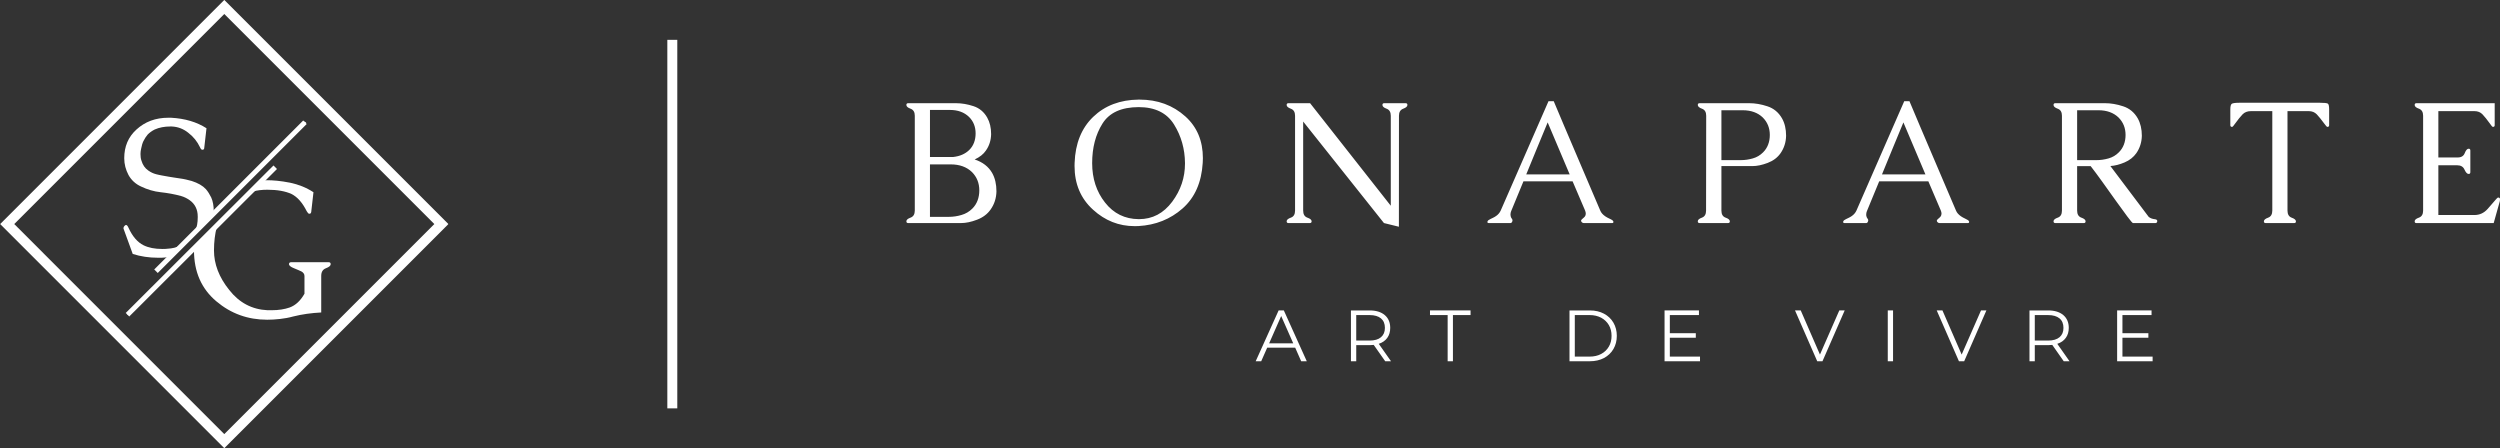 <svg width="251" height="45" viewBox="0 0 251 45" fill="none" xmlns="http://www.w3.org/2000/svg">
<rect x="0" y="0" width="251" height="45" fill="#333333" stroke="none"/>
<g clip-path="url(#clip0_85_3)">
<path d="M22.519 44.291L0.724 22.495L22.519 0.7L44.315 22.495L22.519 44.291Z" stroke="white"/>
<mask id="mask0_85_3" style="mask-type:luminance" maskUnits="userSpaceOnUse" x="0" y="0" width="45" height="45">
<path d="M45 0H0V45H45V0Z" fill="white"/>
</mask>
<g mask="url(#mask0_85_3)">
<path d="M30.569 12.197L21.458 21.308C21.458 21.258 21.458 21.233 21.458 21.182C21.458 20.68 21.383 20.229 21.207 19.827C21.057 19.526 20.881 19.225 20.655 18.974C20.354 18.648 19.877 18.372 19.25 18.171C18.873 18.07 18.497 17.97 18.095 17.92C17.694 17.869 17.317 17.794 16.966 17.744C16.715 17.694 16.489 17.669 16.263 17.619C16.037 17.568 15.837 17.543 15.686 17.493C15.385 17.418 15.134 17.292 14.883 17.117C14.557 16.891 14.331 16.564 14.205 16.138C14.13 15.937 14.105 15.711 14.105 15.46C14.105 15.284 14.13 15.084 14.18 14.883C14.23 14.607 14.306 14.356 14.406 14.155C14.531 13.904 14.682 13.678 14.833 13.502C15.008 13.327 15.234 13.151 15.535 13.001C15.987 12.8 16.514 12.699 17.091 12.699H17.242C17.844 12.725 18.396 12.925 18.898 13.327C19.425 13.728 19.802 14.205 20.078 14.783C20.153 14.958 20.229 15.034 20.304 15.034H20.329C20.429 15.034 20.505 14.983 20.505 14.858L20.731 12.875C19.752 12.248 18.572 11.896 17.167 11.821H16.891C15.611 11.821 14.557 12.223 13.703 13.001C12.875 13.754 12.473 14.707 12.473 15.887C12.473 16.489 12.624 17.041 12.9 17.568C13.176 18.07 13.603 18.472 14.155 18.723C14.783 19.024 15.435 19.225 16.138 19.3C16.84 19.375 17.518 19.501 18.171 19.677C18.522 19.777 18.798 19.927 19.049 20.103C19.576 20.48 19.852 21.032 19.852 21.735V21.835C19.852 22.337 19.777 22.789 19.601 23.19L18.145 24.646C17.719 24.847 17.292 24.947 16.815 24.972C16.64 24.997 16.464 24.997 16.313 24.997C15.535 24.997 14.908 24.872 14.406 24.621C13.804 24.32 13.302 23.742 12.9 22.864C12.825 22.688 12.75 22.613 12.674 22.588C12.599 22.588 12.524 22.638 12.473 22.713C12.423 22.764 12.398 22.839 12.398 22.914C12.398 22.939 12.398 22.964 12.423 23.015L13.327 25.499C14.13 25.75 14.958 25.876 15.837 25.876C15.962 25.876 16.113 25.876 16.238 25.876C16.514 25.876 16.79 25.825 17.041 25.8C17.142 25.775 17.217 25.775 17.317 25.75L18.723 24.345L19.275 23.793L21.509 21.559L30.744 12.323L30.569 12.197Z" fill="white"/>
</g>
<mask id="mask1_85_3" style="mask-type:luminance" maskUnits="userSpaceOnUse" x="0" y="0" width="45" height="45">
<path d="M45 0H0V45H45V0Z" fill="white"/>
</mask>
<g mask="url(#mask1_85_3)">
<path d="M33.003 26.327H29.214C29.088 26.327 29.013 26.403 29.013 26.528C29.013 26.654 29.189 26.804 29.515 26.93C29.841 27.055 30.092 27.181 30.268 27.256C30.443 27.356 30.569 27.507 30.569 27.708V29.49C30.167 30.192 29.691 30.644 29.088 30.87C28.586 31.046 27.984 31.146 27.281 31.146C27.131 31.146 27.005 31.146 26.855 31.146C25.298 31.071 24.018 30.393 23.015 29.113C21.985 27.833 21.484 26.503 21.484 25.148C21.484 24.269 21.584 23.491 21.76 22.814L25.323 19.25C25.8 19.099 26.327 19.049 26.855 19.049C27.858 19.049 28.662 19.2 29.264 19.476C29.866 19.777 30.368 20.354 30.795 21.207C30.895 21.383 30.971 21.459 31.046 21.459H31.071C31.171 21.459 31.221 21.408 31.247 21.283L31.472 19.3C30.745 18.823 29.967 18.522 29.138 18.346C28.134 18.146 27.356 18.095 26.829 18.095C26.729 18.095 26.478 18.095 26.152 18.12L12.75 31.523L12.875 31.648L19.476 25.047C19.476 25.073 19.476 25.098 19.476 25.123C19.476 27.306 20.229 28.988 21.709 30.243C23.19 31.497 24.897 32.1 26.829 32.1C27.231 32.1 27.658 32.075 28.109 32.025C28.561 31.974 28.988 31.899 29.439 31.774C30.343 31.548 31.272 31.422 32.251 31.372V27.708C32.251 27.306 32.401 27.055 32.727 26.93C33.054 26.804 33.204 26.679 33.204 26.503C33.179 26.378 33.129 26.327 33.003 26.327Z" fill="white"/>
</g>
<path d="M30.619 12.273L15.661 27.231" stroke="white" stroke-width="0.5" stroke-miterlimit="10"/>
<path d="M27.633 16.79L12.8 31.598" stroke="white" stroke-width="0.5" stroke-miterlimit="10"/>
</g>
<g clip-path="url(#clip1_85_3)">
<path d="M96.001 10.361H91.177C91.059 10.361 91 10.421 91 10.54C91 10.688 91.139 10.814 91.422 10.915C91.703 11.021 91.845 11.252 91.845 11.613V21.144C91.845 21.509 91.703 21.744 91.422 21.849C91.138 21.951 91 22.074 91 22.217C91 22.337 91.059 22.396 91.177 22.396H96.486C96.978 22.396 97.514 22.284 98.103 22.056C98.689 21.832 99.142 21.488 99.464 21.026C99.838 20.492 100.029 19.89 100.043 19.209C100.043 18.494 99.901 17.88 99.616 17.372C99.246 16.726 98.657 16.274 97.857 16.011C98.362 15.776 98.74 15.478 98.983 15.117C99.322 14.64 99.495 14.089 99.509 13.472C99.509 12.82 99.377 12.266 99.118 11.81C98.796 11.239 98.335 10.853 97.733 10.656C97.134 10.46 96.555 10.362 96.001 10.362V10.361ZM93.369 16.505H95.461C96.347 16.505 97.054 16.764 97.587 17.276C98.076 17.77 98.322 18.38 98.322 19.113C98.322 19.847 98.089 20.484 97.618 20.947C97.314 21.249 96.953 21.463 96.531 21.585C96.112 21.708 95.696 21.771 95.284 21.771H93.368V16.505H93.369ZM93.369 15.761V11.038H95.367C96.164 11.038 96.801 11.269 97.282 11.732C97.726 12.167 97.951 12.721 97.951 13.394C97.951 14.067 97.74 14.639 97.314 15.056C96.909 15.452 96.372 15.687 95.707 15.761H93.369ZM114.318 10.754C115.967 10.754 117.151 11.336 117.875 12.5C118.595 13.661 118.962 14.955 118.973 16.378V16.427C118.973 17.823 118.547 19.099 117.688 20.253C116.819 21.417 115.71 22.002 114.36 22.002H114.319C112.937 21.988 111.811 21.438 110.949 20.34C110.083 19.246 109.653 17.924 109.653 16.378C109.653 14.831 109.996 13.513 110.686 12.412C111.375 11.311 112.583 10.761 114.319 10.754L114.318 10.754ZM114.318 10C112.455 10.021 110.934 10.6 109.757 11.732C108.583 12.861 107.96 14.404 107.891 16.35C107.887 16.455 107.884 16.557 107.884 16.659C107.884 18.472 108.504 19.937 109.747 21.059C110.952 22.157 112.341 22.704 113.913 22.704C114.041 22.704 114.169 22.701 114.301 22.697C116.029 22.599 117.504 22.01 118.734 20.926C119.96 19.843 120.635 18.317 120.753 16.35C120.763 16.192 120.77 16.035 120.77 15.88C120.77 14.148 120.185 12.752 119.018 11.697C117.764 10.565 116.227 10 114.401 10H114.318ZM139.634 20.656L131.534 10.361H129.356C129.238 10.361 129.179 10.421 129.179 10.54C129.179 10.688 129.321 10.814 129.602 10.915C129.886 11.021 130.024 11.255 130.024 11.62V21.144C130.024 21.516 129.885 21.751 129.602 21.852C129.321 21.95 129.179 22.073 129.179 22.217C129.179 22.336 129.238 22.396 129.356 22.396H131.507C131.625 22.396 131.687 22.336 131.687 22.217C131.687 22.073 131.545 21.95 131.261 21.852C130.98 21.751 130.838 21.516 130.838 21.144V12.202L138.949 22.395L140.449 22.764L140.456 11.62C140.456 11.255 140.598 11.021 140.882 10.915C141.162 10.813 141.304 10.687 141.304 10.54C141.304 10.421 141.245 10.361 141.124 10.361H138.967C138.852 10.361 138.797 10.421 138.797 10.54C138.797 10.687 138.935 10.813 139.216 10.915C139.496 11.02 139.635 11.255 139.635 11.62V20.656H139.634ZM155.995 10.162H155.469L150.669 21.144C150.572 21.355 150.419 21.537 150.211 21.684C150.111 21.755 150.01 21.811 149.91 21.86C149.813 21.909 149.719 21.954 149.636 21.993C149.477 22.066 149.383 22.14 149.349 22.217C149.335 22.263 149.332 22.291 149.332 22.302C149.342 22.326 149.349 22.34 149.349 22.344C149.37 22.378 149.411 22.396 149.467 22.396H151.652C151.735 22.396 151.797 22.337 151.839 22.217C151.849 22.193 151.853 22.172 151.853 22.158C151.853 22.14 151.853 22.109 151.846 22.063C151.829 22.01 151.801 21.961 151.759 21.912C151.721 21.863 151.694 21.8 151.676 21.726C151.659 21.677 151.652 21.621 151.652 21.565C151.652 21.523 151.655 21.484 151.659 21.446C151.666 21.354 151.693 21.249 151.745 21.137C151.946 20.65 152.15 20.162 152.348 19.675C152.549 19.184 152.753 18.697 152.954 18.206H157.889L159.143 21.137C159.188 21.249 159.212 21.355 159.212 21.453C159.212 21.509 159.202 21.561 159.188 21.607C159.153 21.705 159.098 21.782 159.025 21.838C158.952 21.894 158.89 21.95 158.838 22.003C158.772 22.059 158.738 22.112 158.738 22.165C158.738 22.182 158.745 22.2 158.755 22.217C158.765 22.263 158.8 22.305 158.855 22.344C158.907 22.378 158.959 22.396 159.008 22.396H161.872C161.92 22.396 161.955 22.379 161.973 22.344C161.983 22.322 161.99 22.302 161.99 22.284C161.99 22.263 161.983 22.238 161.973 22.217C161.955 22.175 161.917 22.137 161.862 22.095C161.782 22.046 161.682 21.989 161.553 21.933C161.426 21.877 161.297 21.803 161.169 21.719C160.92 21.547 160.753 21.355 160.667 21.144C160.38 20.474 160.03 19.654 159.614 18.675C159.198 17.697 158.769 16.691 158.326 15.656C157.882 14.622 157.456 13.619 157.041 12.641C156.625 11.663 156.275 10.839 155.995 10.162L155.995 10.162ZM157.595 17.508H153.235C153.592 16.642 153.949 15.772 154.305 14.902C154.665 14.036 155.026 13.163 155.386 12.29L157.595 17.508ZM172.83 21.144V16.676H175.937C176.397 16.676 176.91 16.571 177.471 16.357C178.036 16.143 178.468 15.814 178.773 15.375C179.126 14.86 179.31 14.281 179.324 13.632C179.324 12.956 179.189 12.37 178.915 11.886C178.572 11.287 178.084 10.88 177.45 10.673C176.82 10.463 176.214 10.361 175.632 10.361H170.635C170.517 10.361 170.458 10.421 170.458 10.54C170.458 10.687 170.6 10.813 170.88 10.915C171.164 11.02 171.302 11.255 171.302 11.62L171.289 21.144C171.289 21.515 171.15 21.75 170.873 21.852C170.596 21.95 170.457 22.073 170.457 22.216C170.457 22.336 170.516 22.395 170.634 22.395H173.505C173.619 22.395 173.675 22.336 173.675 22.216C173.675 22.073 173.533 21.95 173.252 21.852C172.968 21.75 172.83 21.515 172.83 21.144ZM172.83 11.069H174.964C175.809 11.069 176.484 11.315 176.986 11.799C177.453 12.269 177.689 12.851 177.689 13.549C177.689 14.246 177.464 14.856 177.011 15.298C176.723 15.589 176.38 15.793 175.978 15.905C175.577 16.02 175.182 16.076 174.794 16.076H172.83V11.069H172.83ZM191.712 10.162H191.185L186.385 21.144C186.288 21.355 186.136 21.537 185.928 21.684C185.827 21.755 185.727 21.811 185.627 21.86C185.53 21.909 185.436 21.954 185.353 21.993C185.193 22.066 185.097 22.14 185.066 22.217C185.052 22.263 185.048 22.291 185.048 22.302C185.059 22.326 185.066 22.34 185.066 22.344C185.086 22.378 185.128 22.396 185.183 22.396H187.368C187.452 22.396 187.514 22.337 187.552 22.217C187.566 22.193 187.569 22.172 187.569 22.158C187.569 22.14 187.566 22.109 187.562 22.063C187.545 22.01 187.517 21.961 187.476 21.912C187.438 21.863 187.41 21.8 187.393 21.726C187.375 21.677 187.368 21.621 187.368 21.565C187.368 21.523 187.368 21.484 187.375 21.446C187.382 21.354 187.41 21.249 187.462 21.137C187.663 20.65 187.864 20.162 188.065 19.675C188.266 19.184 188.467 18.697 188.671 18.206H193.606L194.859 21.137C194.904 21.249 194.929 21.355 194.929 21.453C194.929 21.509 194.918 21.561 194.901 21.607C194.869 21.705 194.814 21.782 194.741 21.838C194.669 21.894 194.606 21.95 194.554 22.003C194.489 22.059 194.454 22.112 194.454 22.165C194.454 22.182 194.461 22.2 194.471 22.217C194.481 22.263 194.516 22.305 194.571 22.344C194.623 22.378 194.672 22.396 194.724 22.396H197.584C197.637 22.396 197.671 22.379 197.688 22.344C197.698 22.322 197.705 22.302 197.705 22.284C197.705 22.263 197.698 22.238 197.688 22.217C197.671 22.175 197.633 22.137 197.577 22.095C197.498 22.046 197.394 21.989 197.269 21.933C197.141 21.877 197.013 21.803 196.885 21.719C196.636 21.547 196.469 21.355 196.383 21.144C196.095 20.474 195.745 19.654 195.329 18.675C194.914 17.697 194.484 16.691 194.041 15.656C193.598 14.622 193.172 13.619 192.756 12.641C192.341 11.663 191.991 10.839 191.71 10.162L191.712 10.162ZM193.312 17.508H188.952C189.305 16.642 189.665 15.772 190.022 14.902C190.382 14.036 190.739 13.163 191.102 12.29L193.312 17.508ZM215.733 21.779L211.882 16.669C212.332 16.641 212.81 16.519 213.312 16.305C213.814 16.091 214.206 15.779 214.49 15.376C214.843 14.86 215.027 14.282 215.041 13.633C215.041 12.956 214.902 12.37 214.632 11.887C214.289 11.287 213.801 10.88 213.167 10.673C212.536 10.463 211.93 10.361 211.348 10.361H206.351C206.233 10.361 206.174 10.421 206.174 10.54C206.174 10.688 206.316 10.814 206.597 10.915C206.881 11.021 207.019 11.255 207.019 11.62V21.144C207.019 21.516 206.88 21.751 206.597 21.852C206.316 21.95 206.174 22.073 206.174 22.217C206.174 22.336 206.233 22.396 206.351 22.396H209.222C209.337 22.396 209.392 22.336 209.392 22.217C209.392 22.073 209.25 21.95 208.97 21.852C208.686 21.751 208.544 21.516 208.544 21.144V16.677H209.901C210.21 17.073 210.598 17.592 211.061 18.237C211.522 18.882 211.976 19.517 212.415 20.134C212.855 20.751 213.24 21.281 213.575 21.726C213.908 22.171 214.098 22.395 214.15 22.395H216.412C216.512 22.395 216.571 22.336 216.589 22.216V22.188C216.589 22.087 216.509 22.027 216.349 22.009C216.096 21.985 215.892 21.907 215.733 21.778V21.779ZM208.543 11.069H210.68C211.525 11.069 212.201 11.315 212.702 11.799C213.17 12.269 213.406 12.851 213.406 13.549C213.406 14.246 213.181 14.856 212.727 15.298C212.44 15.589 212.097 15.793 211.695 15.905C211.293 16.02 210.898 16.076 210.511 16.076H208.544V11.069H208.543ZM233.846 12.563V10.978C233.846 10.652 233.801 10.459 233.714 10.403C233.628 10.347 233.347 10.316 232.88 10.316H224.887C224.454 10.316 224.184 10.35 224.08 10.414C223.976 10.48 223.924 10.67 223.924 10.978V12.563C223.924 12.682 223.983 12.742 224.101 12.742C224.153 12.742 224.257 12.63 224.412 12.399C224.697 12.006 224.942 11.7 225.153 11.483C225.364 11.266 225.642 11.158 225.981 11.158H228.139V21.144C228.139 21.516 227.997 21.755 227.717 21.856C227.432 21.958 227.294 22.081 227.294 22.224C227.294 22.34 227.353 22.396 227.471 22.396H230.342C230.453 22.396 230.512 22.34 230.512 22.224C230.512 22.081 230.37 21.958 230.086 21.856C229.806 21.755 229.664 21.516 229.664 21.144V11.157H231.79C232.13 11.157 232.4 11.266 232.607 11.483C232.812 11.7 233.058 12.005 233.348 12.398C233.511 12.629 233.619 12.742 233.667 12.742C233.788 12.742 233.847 12.682 233.847 12.563L233.846 12.563ZM244.811 21.589V16.593H246.698C247.062 16.593 247.308 16.736 247.436 17.031C247.568 17.322 247.706 17.466 247.852 17.466C247.966 17.466 248.022 17.406 248.022 17.287V15.109C248.022 14.99 247.966 14.93 247.852 14.93C247.706 14.93 247.575 15.078 247.461 15.372C247.35 15.663 247.111 15.81 246.751 15.81H244.811V11.157H248.427C248.767 11.157 249.04 11.266 249.244 11.483C249.452 11.7 249.695 12.005 249.979 12.398C250.131 12.629 250.235 12.742 250.291 12.742C250.408 12.742 250.467 12.682 250.467 12.563V10.361H242.613C242.491 10.361 242.433 10.421 242.433 10.54C242.433 10.688 242.575 10.814 242.859 10.912C243.139 11.013 243.281 11.248 243.281 11.62V21.144C243.281 21.515 243.139 21.75 242.859 21.852C242.575 21.95 242.433 22.073 242.433 22.216C242.433 22.336 242.485 22.395 242.585 22.395H250.367L250.984 20.193C250.998 20.148 251.001 20.088 251.001 20.011C251.001 19.892 250.942 19.832 250.824 19.832C250.769 19.832 250.689 19.895 250.589 20.021C250.402 20.249 250.125 20.569 249.761 20.975C249.397 21.385 248.954 21.589 248.427 21.589H244.811L244.811 21.589Z" fill="white"/>
<path d="M130.037 34.905L130.639 36.269H131.2L128.897 31.167H128.374L126.071 36.269H126.625L127.228 34.905H130.037ZM129.839 34.47H127.422L128.631 31.728L129.84 34.47H129.839ZM139.076 36.269H139.658L138.428 34.52C138.795 34.401 139.08 34.2 139.28 33.927C139.478 33.654 139.578 33.317 139.578 32.918C139.578 32.374 139.394 31.946 139.031 31.634C138.667 31.326 138.162 31.168 137.521 31.168H135.634V36.27H136.167V34.653H137.521C137.66 34.653 137.795 34.646 137.923 34.629L139.076 36.27L139.076 36.269ZM138.65 33.857C138.387 34.081 138.006 34.193 137.507 34.193H136.166V31.634H137.507C138.006 31.634 138.387 31.746 138.65 31.967C138.913 32.188 139.045 32.503 139.045 32.917C139.045 33.331 138.913 33.632 138.65 33.857ZM145.344 31.633V36.269H145.874V31.633H147.644V31.167H143.571V31.633H145.344ZM157.577 31.167V36.269H159.627C160.16 36.269 160.631 36.16 161.04 35.947C161.445 35.729 161.764 35.428 161.989 35.042C162.214 34.656 162.328 34.215 162.328 33.72C162.328 33.225 162.214 32.784 161.989 32.398C161.764 32.009 161.445 31.711 161.04 31.494C160.631 31.276 160.16 31.168 159.627 31.168H157.577V31.167ZM159.599 35.803H158.11V31.633H159.599C160.042 31.633 160.427 31.725 160.759 31.9C161.088 32.079 161.344 32.324 161.528 32.636C161.712 32.949 161.801 33.31 161.801 33.72C161.801 34.13 161.711 34.488 161.528 34.8C161.344 35.115 161.088 35.361 160.759 35.536C160.427 35.715 160.042 35.803 159.599 35.803V35.803ZM170.682 35.803H167.651V33.909H170.259V33.45H167.651V31.633H170.574V31.167H167.121V36.269H170.681V35.803L170.682 35.803ZM185.207 31.167H184.666L182.723 35.599L180.794 31.167H180.219L182.45 36.269H182.976L185.207 31.167ZM189.532 31.167V36.269H190.062V31.167H189.532ZM199.434 31.167H198.893L196.951 35.599L195.022 31.167H194.447L196.677 36.269H197.204L199.434 31.167ZM207.199 36.269H207.781L206.551 34.52C206.922 34.401 207.206 34.2 207.403 33.927C207.604 33.654 207.705 33.317 207.705 32.918C207.705 32.374 207.521 31.946 207.158 31.634C206.791 31.326 206.288 31.168 205.644 31.168H203.76V36.27H204.293V34.653H205.644C205.783 34.653 205.918 34.646 206.049 34.629L207.199 36.27L207.199 36.269ZM206.776 33.857C206.51 34.081 206.129 34.193 205.63 34.193H204.293V31.634H205.63C206.128 31.634 206.509 31.746 206.776 31.967C207.04 32.188 207.171 32.503 207.171 32.917C207.171 33.331 207.04 33.632 206.776 33.857ZM216.123 35.803H213.093V33.909H215.697V33.45H213.093V31.633H216.016V31.167H212.56V36.269H216.123V35.803V35.803Z" fill="white"/>
</g>
<line x1="67.5" y1="41" x2="67.5" y2="4" stroke="white"/>
<defs>
<clipPath id="clip0_85_3">
<rect width="45" height="45" fill="white"/>
</clipPath>
<clipPath id="clip1_85_3">
<rect width="160" height="26.269" fill="white" transform="translate(91 10)"/>
</clipPath>
</defs>
</svg>
